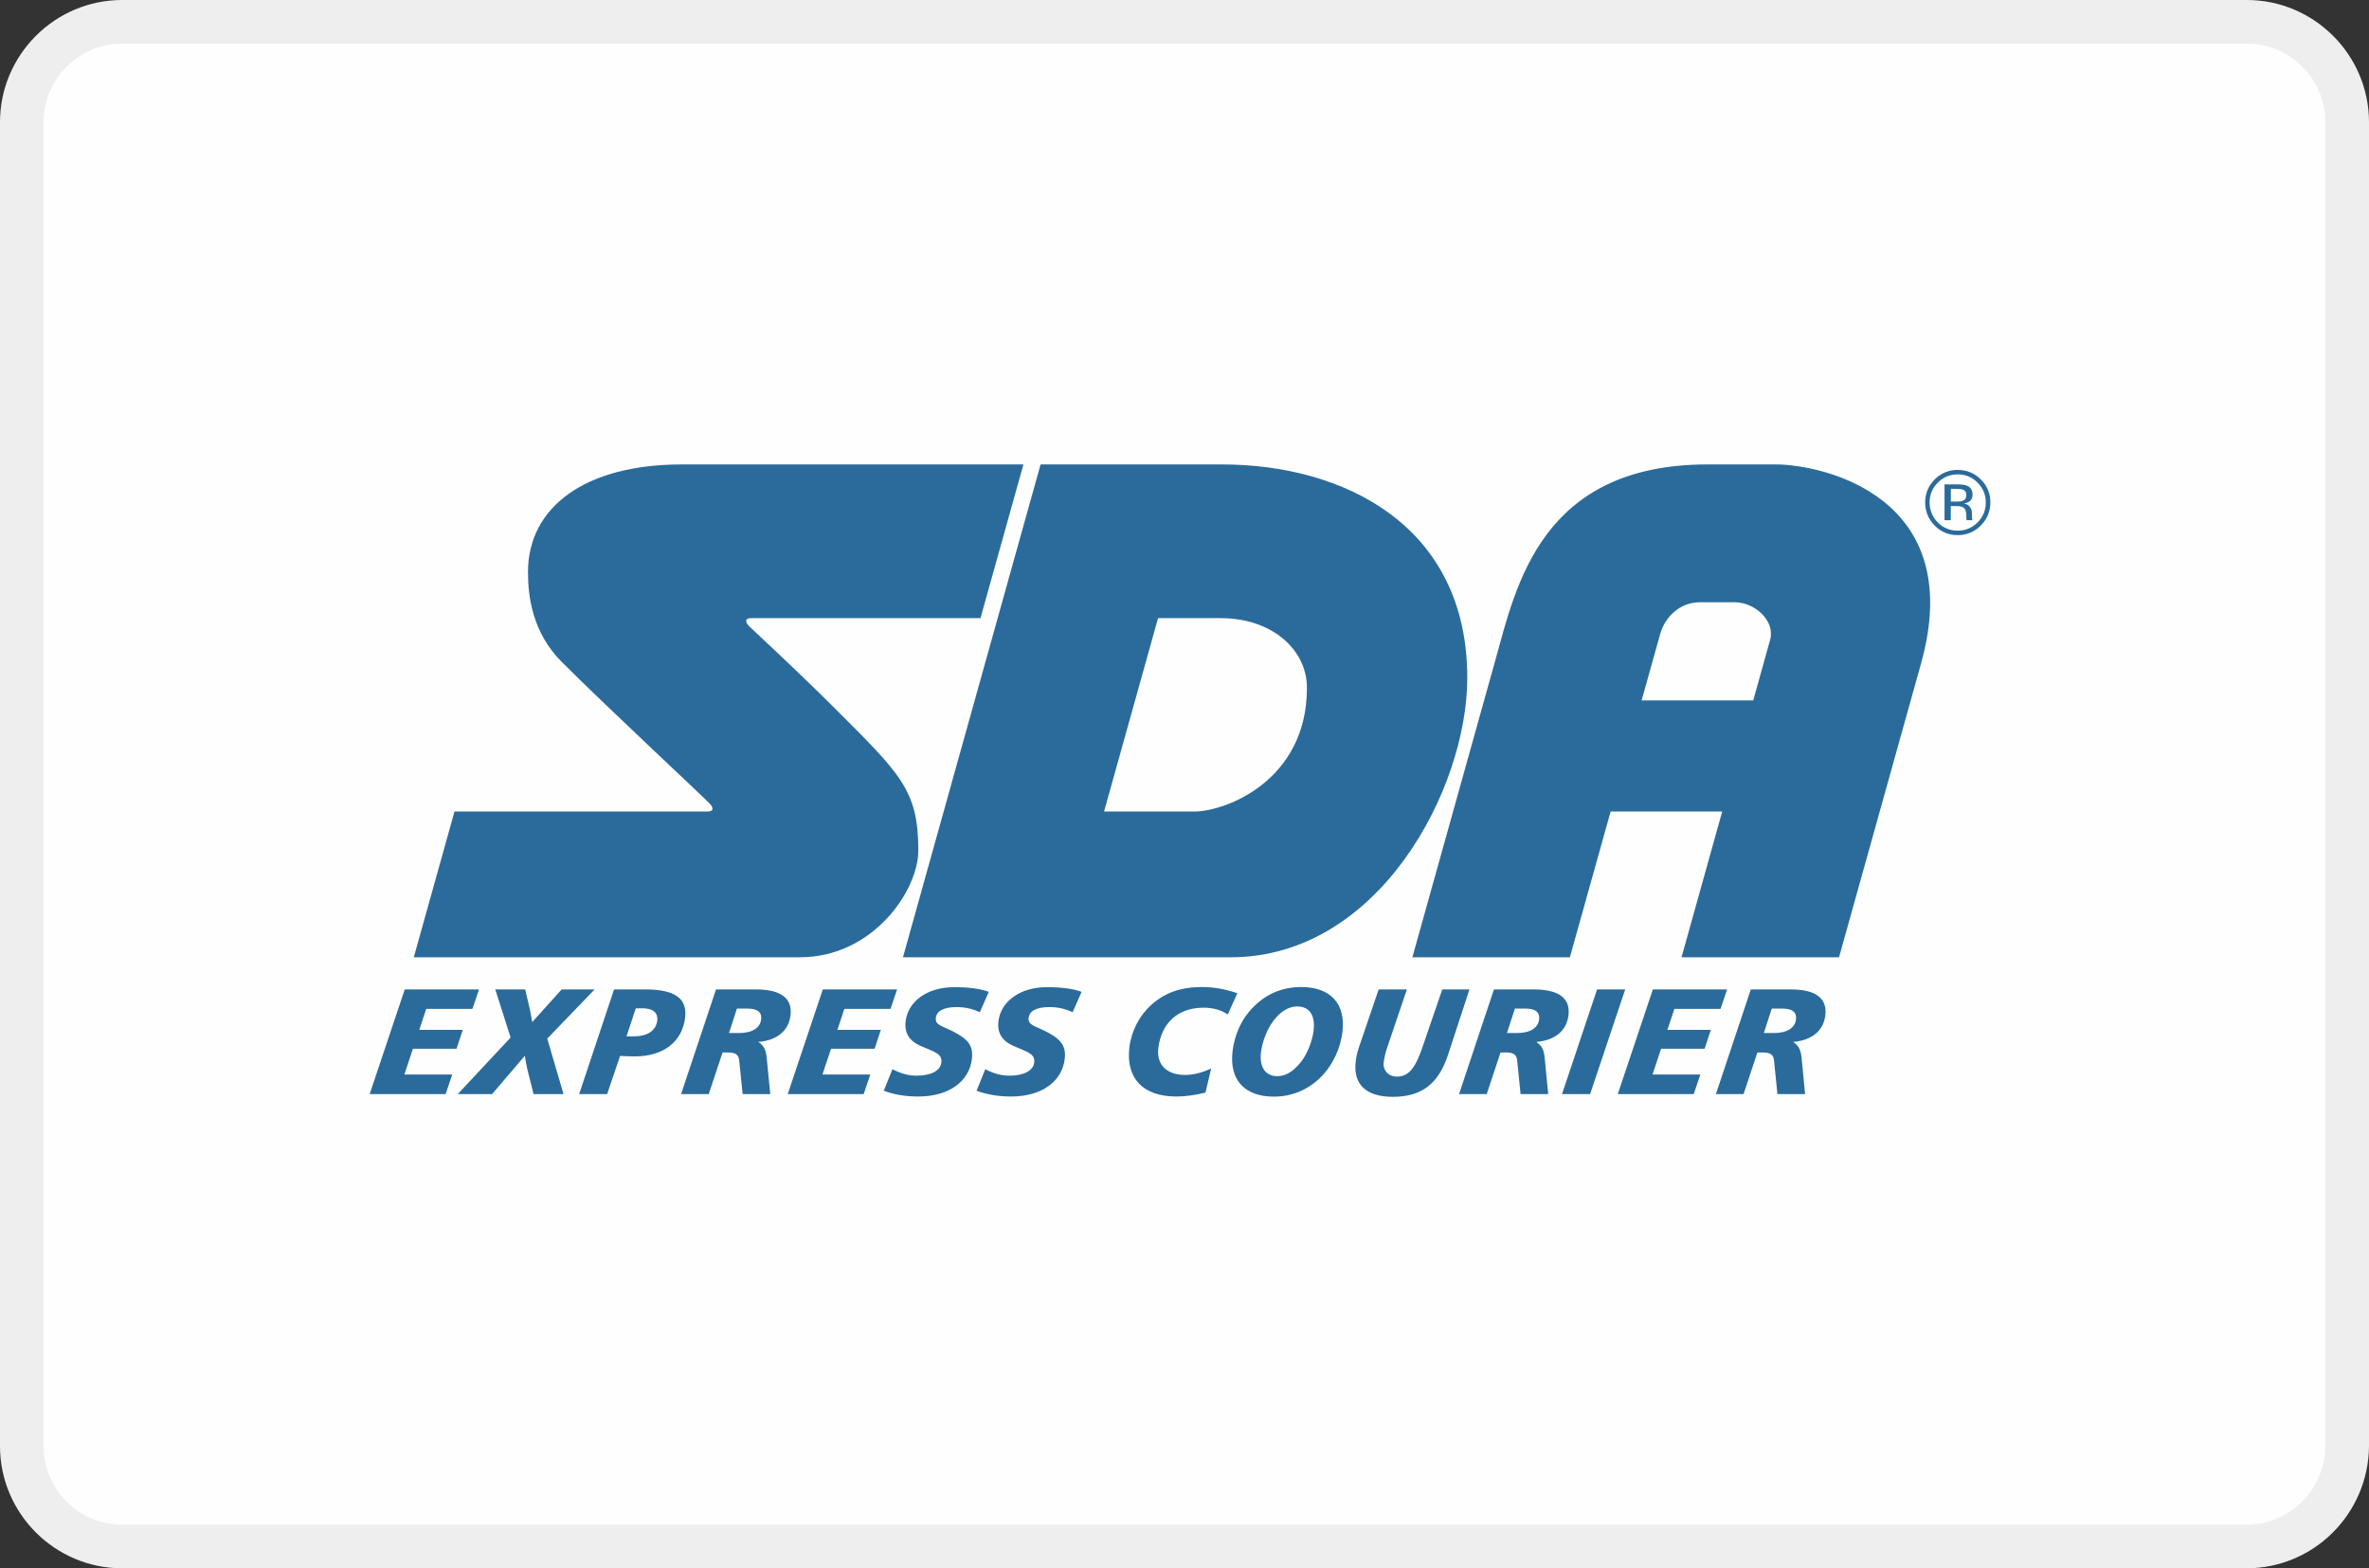 <?xml version="1.0" encoding="utf-8"?>
<svg width="54.37px" height="36px" viewBox="0 0 54.37 36" version="1.1" xmlns:xlink="http://www.w3.org/1999/xlink" xmlns="http://www.w3.org/2000/svg">
  <rect x="0" y="0" width="54.37" height="36" fill="#333333" stroke="none"/>
  <g id="SDA" transform="translate(0.5 0.5)">
    <path d="M51.055 35L2.303 35C1.037 35 0 33.964 0 32.697L0 2.303C0 1.037 1.037 0 2.303 0L51.066 0C52.333 0 53.37 1.037 53.37 2.303L53.37 32.697C53.358 33.964 52.333 35 51.055 35" id="Fill-1" fill="#FEFEFE" fill-rule="evenodd" stroke="#EEEEEE" stroke-width="1" />
    <g id="SDA_logo" transform="translate(7.984 10.161)">
      <path d="M2.51 12.051L2.358 12.498L1.298 12.498L1.139 12.979L2.137 12.979L1.994 13.412L0.993 13.412L0.797 14.004L1.895 14.004L1.743 14.454L-2.25516e-15 14.454L0.805 12.051L2.51 12.051ZM3.57 12.051L3.673 12.494C3.685 12.546 3.707 12.647 3.73 12.802L4.406 12.051L5.163 12.051L4.076 13.18L4.449 14.454L3.762 14.454L3.616 13.872C3.595 13.773 3.577 13.674 3.561 13.574L2.81 14.454L2.022 14.454L3.235 13.155L2.883 12.051L3.57 12.051ZM6.324 12.051C6.994 12.051 7.294 12.248 7.24 12.702C7.174 13.245 6.75 13.588 6.09 13.588C6.01 13.588 5.896 13.585 5.747 13.578L5.45 14.454L4.808 14.454L5.609 12.051L6.324 12.051ZM5.895 13.128L6.066 13.128C6.383 13.128 6.574 12.989 6.6 12.768C6.622 12.584 6.502 12.484 6.258 12.484L6.108 12.484L5.895 13.128ZM8.862 12.051C9.437 12.051 9.706 12.252 9.659 12.646C9.617 12.996 9.353 13.221 8.92 13.256C9.068 13.352 9.099 13.474 9.114 13.636L9.194 14.453L8.56 14.453L8.481 13.682C8.467 13.543 8.395 13.498 8.214 13.498L8.099 13.498L7.782 14.454L7.147 14.454L7.949 12.051L8.862 12.051ZM8.247 13.052L8.477 13.052C8.787 13.052 8.962 12.93 8.985 12.74C9.005 12.577 8.903 12.491 8.68 12.491L8.429 12.491L8.247 13.052ZM12.105 12.051L11.954 12.498L10.894 12.498L10.735 12.979L11.732 12.979L11.589 13.412L10.589 13.412L10.392 14.004L11.49 14.004L11.338 14.454L9.595 14.454L10.4 12.051L12.105 12.051ZM14.004 12.574C13.837 12.495 13.655 12.455 13.47 12.456C13.174 12.456 13.013 12.546 12.994 12.702C12.974 12.871 13.139 12.889 13.379 13.01C13.711 13.18 13.861 13.325 13.822 13.647C13.761 14.152 13.31 14.509 12.592 14.509C12.306 14.509 12.043 14.467 11.799 14.377L11.998 13.882C12.182 13.979 12.364 14.031 12.552 14.031C12.894 14.031 13.1 13.91 13.121 13.73C13.146 13.522 12.956 13.484 12.641 13.346C12.383 13.231 12.269 13.048 12.301 12.781C12.355 12.332 12.789 11.999 13.413 11.999C13.758 11.999 14.029 12.037 14.209 12.107L14.004 12.574ZM16.134 12.574C15.967 12.495 15.785 12.455 15.6 12.456C15.304 12.456 15.143 12.546 15.124 12.702C15.104 12.871 15.27 12.889 15.509 13.01C15.841 13.18 15.991 13.325 15.952 13.647C15.892 14.152 15.441 14.509 14.723 14.509C14.437 14.509 14.173 14.467 13.929 14.377L14.128 13.882C14.312 13.979 14.494 14.031 14.682 14.031C15.024 14.031 15.23 13.91 15.252 13.73C15.277 13.522 15.086 13.484 14.771 13.346C14.513 13.231 14.399 13.048 14.431 12.781C14.485 12.332 14.919 11.999 15.543 11.999C15.889 11.999 16.16 12.037 16.339 12.107L16.134 12.574ZM19.695 12.626C19.54 12.522 19.358 12.47 19.138 12.47C18.549 12.47 18.169 12.823 18.1 13.398C18.055 13.772 18.287 14.014 18.716 14.014C18.908 14.014 19.106 13.962 19.313 13.865L19.183 14.419C18.946 14.478 18.723 14.509 18.51 14.509C17.739 14.509 17.352 14.08 17.436 13.381C17.48 13.01 17.666 12.653 17.928 12.415C18.257 12.117 18.624 11.996 19.108 11.996C19.37 11.996 19.636 12.044 19.914 12.138L19.695 12.626ZM22.326 13.027C22.283 13.384 22.122 13.734 21.912 13.976C21.608 14.325 21.202 14.512 20.752 14.512C20.072 14.512 19.726 14.118 19.804 13.47C19.846 13.117 19.99 12.788 20.185 12.56C20.506 12.183 20.902 11.996 21.382 11.996C22.059 11.996 22.403 12.387 22.326 13.027ZM21.287 12.442C21.092 12.442 20.9 12.556 20.734 12.782C20.605 12.955 20.487 13.235 20.456 13.495C20.415 13.841 20.565 14.042 20.83 14.042C21.032 14.042 21.21 13.928 21.387 13.699C21.511 13.536 21.632 13.256 21.664 12.993C21.706 12.64 21.566 12.442 21.287 12.442L21.287 12.442ZM23.805 12.051L23.351 13.391C23.313 13.501 23.287 13.614 23.272 13.73C23.251 13.906 23.38 14.052 23.575 14.052C23.864 14.052 24.01 13.823 24.166 13.367L24.617 12.051L25.241 12.051L24.751 13.546C24.531 14.218 24.147 14.516 23.481 14.516C22.863 14.516 22.568 14.225 22.63 13.709C22.642 13.598 22.667 13.489 22.703 13.384L23.157 12.051L23.805 12.051L23.805 12.051ZM26.717 12.051C27.292 12.051 27.561 12.252 27.513 12.646C27.471 12.996 27.208 13.221 26.774 13.256C26.923 13.352 26.954 13.474 26.969 13.636L27.049 14.453L26.414 14.453L26.336 13.682C26.321 13.543 26.25 13.498 26.069 13.498L25.954 13.498L25.637 14.454L25.002 14.454L25.803 12.051L26.717 12.051ZM26.101 13.052L26.332 13.052C26.642 13.052 26.817 12.93 26.84 12.74C26.859 12.577 26.758 12.491 26.535 12.491L26.284 12.491L26.101 13.052ZM28.815 12.051L28.01 14.454L27.365 14.454L28.17 12.051L28.815 12.051ZM31.155 12.051L31.003 12.498L29.944 12.498L29.784 12.979L30.781 12.979L30.639 13.412L29.639 13.412L29.442 14.004L30.54 14.004L30.388 14.454L28.645 14.454L29.45 12.051L31.155 12.051ZM32.612 12.051C33.187 12.051 33.456 12.252 33.408 12.646C33.367 12.996 33.103 13.221 32.669 13.256C32.818 13.352 32.849 13.474 32.865 13.636L32.944 14.453L32.309 14.453L32.231 13.682C32.217 13.543 32.145 13.498 31.964 13.498L31.849 13.498L31.532 14.454L30.897 14.454L31.698 12.051L32.612 12.051ZM31.997 13.052L32.227 13.052C32.537 13.052 32.712 12.93 32.735 12.74C32.755 12.577 32.653 12.491 32.43 12.491L32.179 12.491L31.997 13.052ZM10.639 5.562C9.869 4.792 8.715 3.719 8.715 3.719C8.62 3.625 8.598 3.528 8.758 3.528L14.019 3.528L15.004 0L7.164 0C4.94 0 3.634 0.982 3.634 2.471C3.634 3.007 3.722 3.847 4.41 4.535C5.441 5.566 7.497 7.477 7.795 7.776C7.89 7.87 7.911 7.967 7.751 7.967L1.947 7.967L1.013 11.313L9.874 11.313C11.559 11.313 12.592 9.772 12.592 8.866C12.592 7.467 12.183 7.106 10.639 5.562L10.639 5.562ZM19.563 3.00765e-15L15.398 3.00765e-15L12.24 11.313L19.761 11.313C23.164 11.313 25.191 7.447 25.191 4.9C25.191 1.384 22.333 3.00765e-15 19.563 3.00765e-15ZM18.92 7.967L16.855 7.967L18.094 3.528L19.531 3.528C20.697 3.528 21.511 4.238 21.511 5.132C21.511 7.245 19.662 7.967 18.92 7.967ZM31.996 9.957L32.071 9.742L31.413 9.742C31.351 9.742 31.32 9.793 31.31 9.815C31.299 9.838 31.294 9.862 31.294 9.887C31.294 9.911 31.299 9.936 31.312 9.957L31.996 9.957ZM31.419 10.094C31.481 10.17 31.5 10.193 31.505 10.198C31.521 10.215 31.521 10.215 31.713 10.464C31.758 10.522 31.789 10.584 31.805 10.647L32.224 10.647C32.423 10.647 32.532 10.45 32.532 10.349C32.532 10.171 32.366 10.051 32.21 10.051L31.385 10.051C31.398 10.067 31.409 10.082 31.419 10.094Z" id="path4" fill="#2A6B9B" fill-rule="evenodd" stroke="none" />
      <path d="M32.271 3.38274e-15L30.705 3.38274e-15C26.879 3.38274e-15 26.309 2.797 25.842 4.469L23.931 11.313L27.546 11.313L28.481 7.967L31.042 7.967L30.108 11.313L33.723 11.313L35.605 4.57C36.68 0.718 33.318 3.38274e-15 32.271 3.38274e-15L32.271 3.38274e-15ZM29.192 5.417C29.192 5.417 29.503 4.304 29.617 3.897C29.73 3.491 30.076 3.164 30.527 3.164L31.331 3.164C31.794 3.164 32.262 3.594 32.142 4.025L31.754 5.417L29.192 5.417Z" id="path6" fill="#2A6B9B" fill-rule="evenodd" stroke="none" />
      <path d="M36.977 1.402C36.838 1.546 36.646 1.626 36.446 1.622C36.247 1.626 36.055 1.546 35.917 1.402C35.772 1.256 35.7 1.079 35.7 0.872C35.7 0.666 35.773 0.49 35.919 0.344C36.057 0.202 36.248 0.123 36.446 0.126C36.654 0.126 36.831 0.199 36.977 0.344C37.12 0.482 37.199 0.673 37.196 0.872C37.196 1.079 37.123 1.255 36.977 1.402L36.977 1.402ZM35.99 0.418C35.867 0.537 35.799 0.701 35.802 0.873C35.802 1.052 35.865 1.204 35.989 1.331C36.109 1.454 36.274 1.523 36.446 1.52C36.618 1.523 36.783 1.454 36.903 1.331C37.026 1.21 37.094 1.045 37.091 0.873C37.091 0.695 37.028 0.543 36.903 0.418C36.783 0.294 36.618 0.225 36.446 0.228C36.268 0.228 36.116 0.291 35.99 0.418ZM36.434 0.458C36.536 0.458 36.611 0.468 36.658 0.487C36.744 0.523 36.787 0.592 36.787 0.695C36.787 0.768 36.76 0.823 36.706 0.857C36.669 0.878 36.629 0.892 36.587 0.897C36.652 0.907 36.698 0.934 36.728 0.978C36.758 1.021 36.773 1.064 36.773 1.105L36.773 1.165C36.773 1.184 36.773 1.205 36.775 1.227C36.776 1.248 36.779 1.263 36.782 1.269L36.787 1.28L36.653 1.28C36.652 1.277 36.651 1.274 36.651 1.272C36.649 1.269 36.649 1.266 36.648 1.262L36.645 1.236L36.645 1.171C36.645 1.076 36.619 1.013 36.567 0.982C36.536 0.965 36.482 0.956 36.404 0.956L36.288 0.956L36.288 1.28L36.144 1.28L36.144 0.458L36.434 0.458L36.434 0.458ZM36.591 0.59C36.554 0.57 36.495 0.56 36.414 0.56L36.289 0.56L36.289 0.853L36.421 0.853C36.483 0.853 36.529 0.847 36.56 0.835C36.617 0.813 36.645 0.771 36.645 0.709C36.645 0.65 36.627 0.61 36.591 0.59L36.591 0.59Z" id="path10" fill="#2A6B9B" fill-rule="evenodd" stroke="none" />
    </g>
  </g>
</svg>